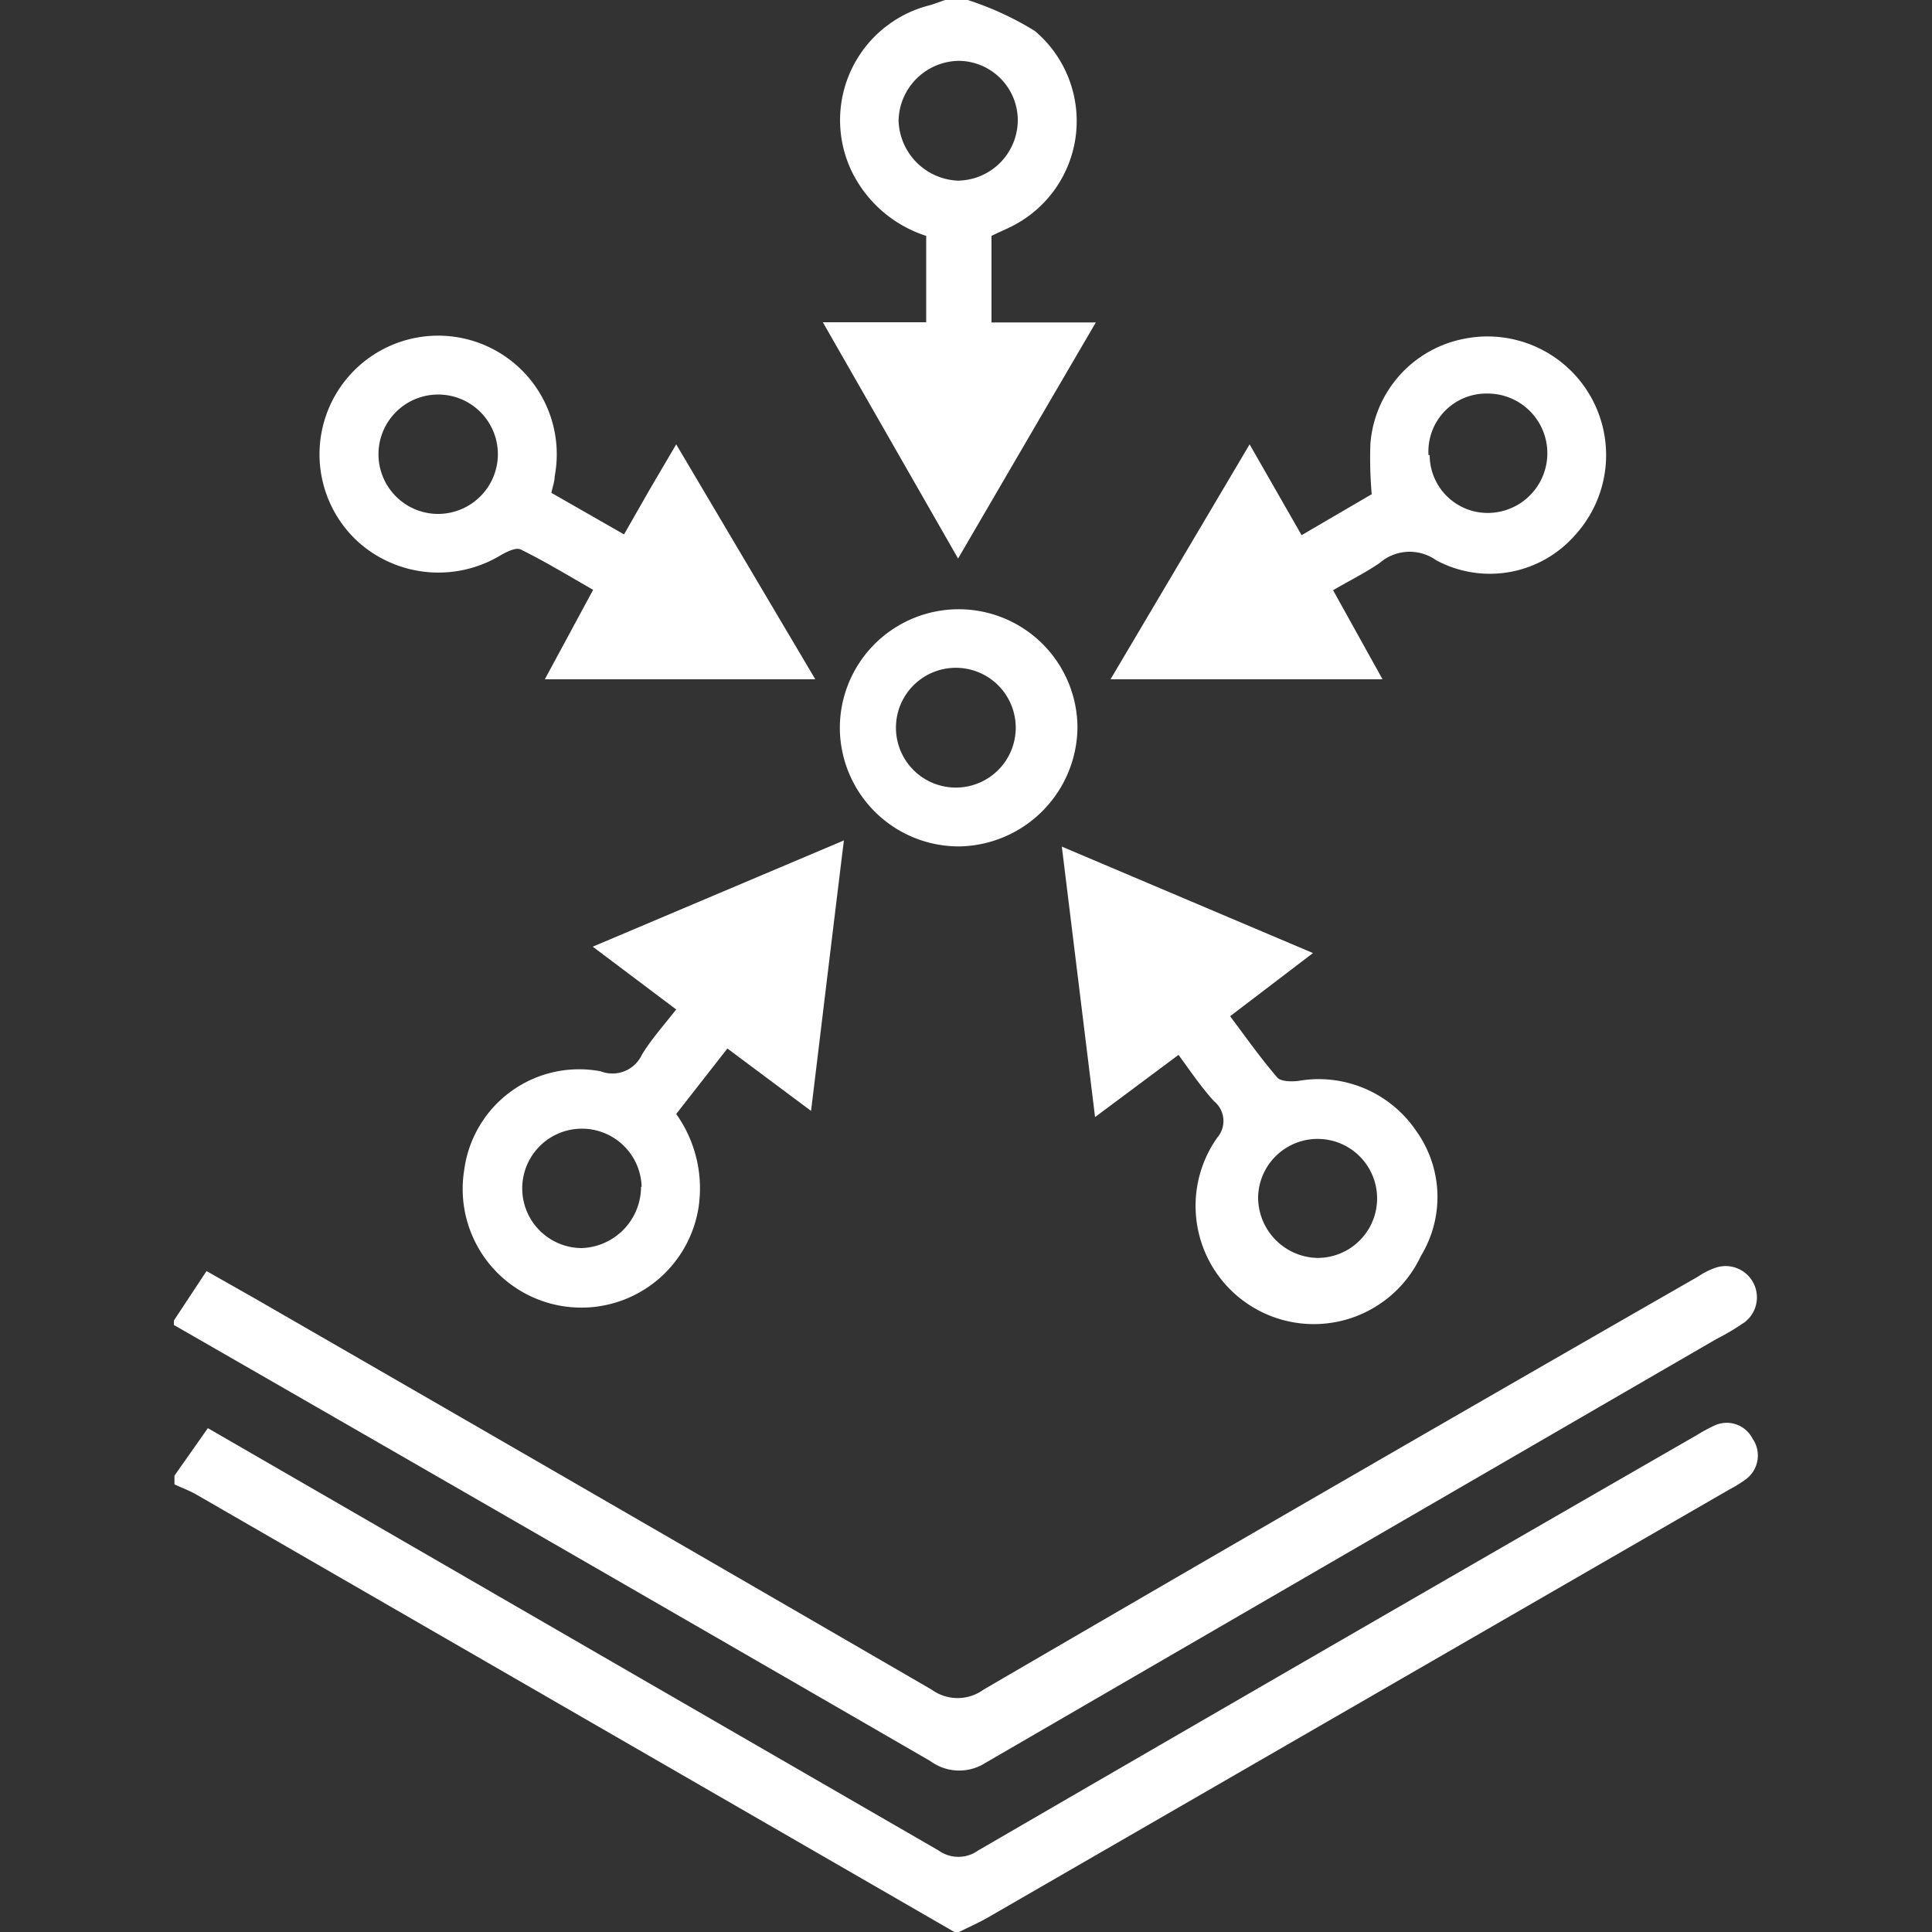 <svg id="Layer_1" data-name="Layer 1" xmlns="http://www.w3.org/2000/svg" width="100" height="100" fill="#ffffff" viewBox="0 0 100 100"><rect x="0" y="0" width="100" height="100" fill="#333333" stroke="none"/><title>Integrated platform</title><path d="M9,68.35l1.69-2.56,2.54,1.44q17.51,10.09,35,20.23a2.28,2.28,0,0,0,2.67,0q18.46-10.76,37-21.39a3.77,3.77,0,0,1,.92-.46,1.62,1.62,0,0,1,1.48,2.83,12.83,12.83,0,0,1-1.48.88Q69.89,80.29,51,91.25a2.52,2.52,0,0,1-2.85-.1Q28.59,79.84,9,68.58Z"/><path d="M49.4,100,10.15,77.35c-.35-.2-.74-.34-1.12-.52v-.45l1.73-2.46,7.39,4.27Q33.38,87,48.58,95.78a1.76,1.76,0,0,0,2.05,0Q69.2,85,87.81,74.29a8.78,8.78,0,0,1,.9-.49,1.5,1.5,0,0,1,2,.66,1.53,1.53,0,0,1-.39,2.14,6.28,6.28,0,0,1-.78.48L51.15,99.24c-.49.28-1,.51-1.52.76Z"/><path d="M50.09,0a15.93,15.93,0,0,1,3.47,1.6,6.1,6.1,0,0,1-1.24,10.14c-.34.17-.69.31-1,.47v4.48h5.4c-2.44,4.17-4.74,8.12-7.13,12.22l-7-12.23h5.35V12.21a6.5,6.5,0,0,1-3.85-3.33,6.13,6.13,0,0,1,4-8.6c.29-.08.56-.19.83-.28Zm2.59,6.24a3.08,3.08,0,0,0-3-3.09,3.16,3.16,0,0,0-3.17,3.09,3.21,3.21,0,0,0,3.06,3.11A3.14,3.14,0,0,0,52.68,6.24Z"/><path d="M69,30.55l2.56,4.61H57.48L64.68,23l2.69,4.7L71,25.58A21.44,21.44,0,0,1,70.93,23a6,6,0,0,1,4.78-5.45,6.14,6.14,0,0,1,5.83,10.13A5.86,5.86,0,0,1,74.34,29a2.37,2.37,0,0,0-2.93.14C70.67,29.65,69.85,30.05,69,30.55Zm5-7a3,3,0,0,0,3,3,3.09,3.09,0,1,0,0-6.18A3,3,0,0,0,73.94,23.56Z"/><path d="M35,52.25,30.68,49l13-5.5c-.58,4.71-1.12,9.23-1.7,14l-4.33-3.23L35,57.66a6.63,6.63,0,0,1,1.15,4.88,6.14,6.14,0,0,1-12.12-2,6,6,0,0,1,7.06-5.09,1.68,1.68,0,0,0,2.13-.85C33.69,53.82,34.33,53.1,35,52.25Zm-1.79,9.18a3.09,3.09,0,1,0-3.1,3.17A3.18,3.18,0,0,0,33.18,61.43Z"/><path d="M61,54.6l-4.32,3.22-1.72-14,13,5.51-4.29,3.27c.81,1.08,1.58,2.17,2.44,3.17.18.21.72.22,1.08.18a6.09,6.09,0,0,1,6.1,2.57A5.86,5.86,0,0,1,73.55,65,6.12,6.12,0,1,1,63,58.89,1.32,1.32,0,0,0,62.84,57C62.18,56.28,61.62,55.45,61,54.6Zm7.21,10.51a3.08,3.08,0,1,0-3.09-3.17A3.14,3.14,0,0,0,68.17,65.11Z"/><path d="M30.7,30.53c-1.29-.74-2.49-1.47-3.75-2.09-.25-.12-.75.13-1.07.32a6.23,6.23,0,0,1-7.34-.71,6.14,6.14,0,1,1,10.17-3.39c0,.25-.1.51-.17.85l3.76,2.15,1.32-2.31L35,23l7.2,12.16h-14Zm-4.93-7A3.09,3.09,0,1,0,22.6,26.6,3.1,3.1,0,0,0,25.77,23.53Z"/><path d="M49.65,43.81a6.16,6.16,0,0,1-6.18-6.08,6.15,6.15,0,0,1,12.3-.09A6.22,6.22,0,0,1,49.65,43.81Zm0-9.24a3.1,3.1,0,1,0,0,6.19,3.1,3.1,0,0,0,0-6.19Z"/></svg>